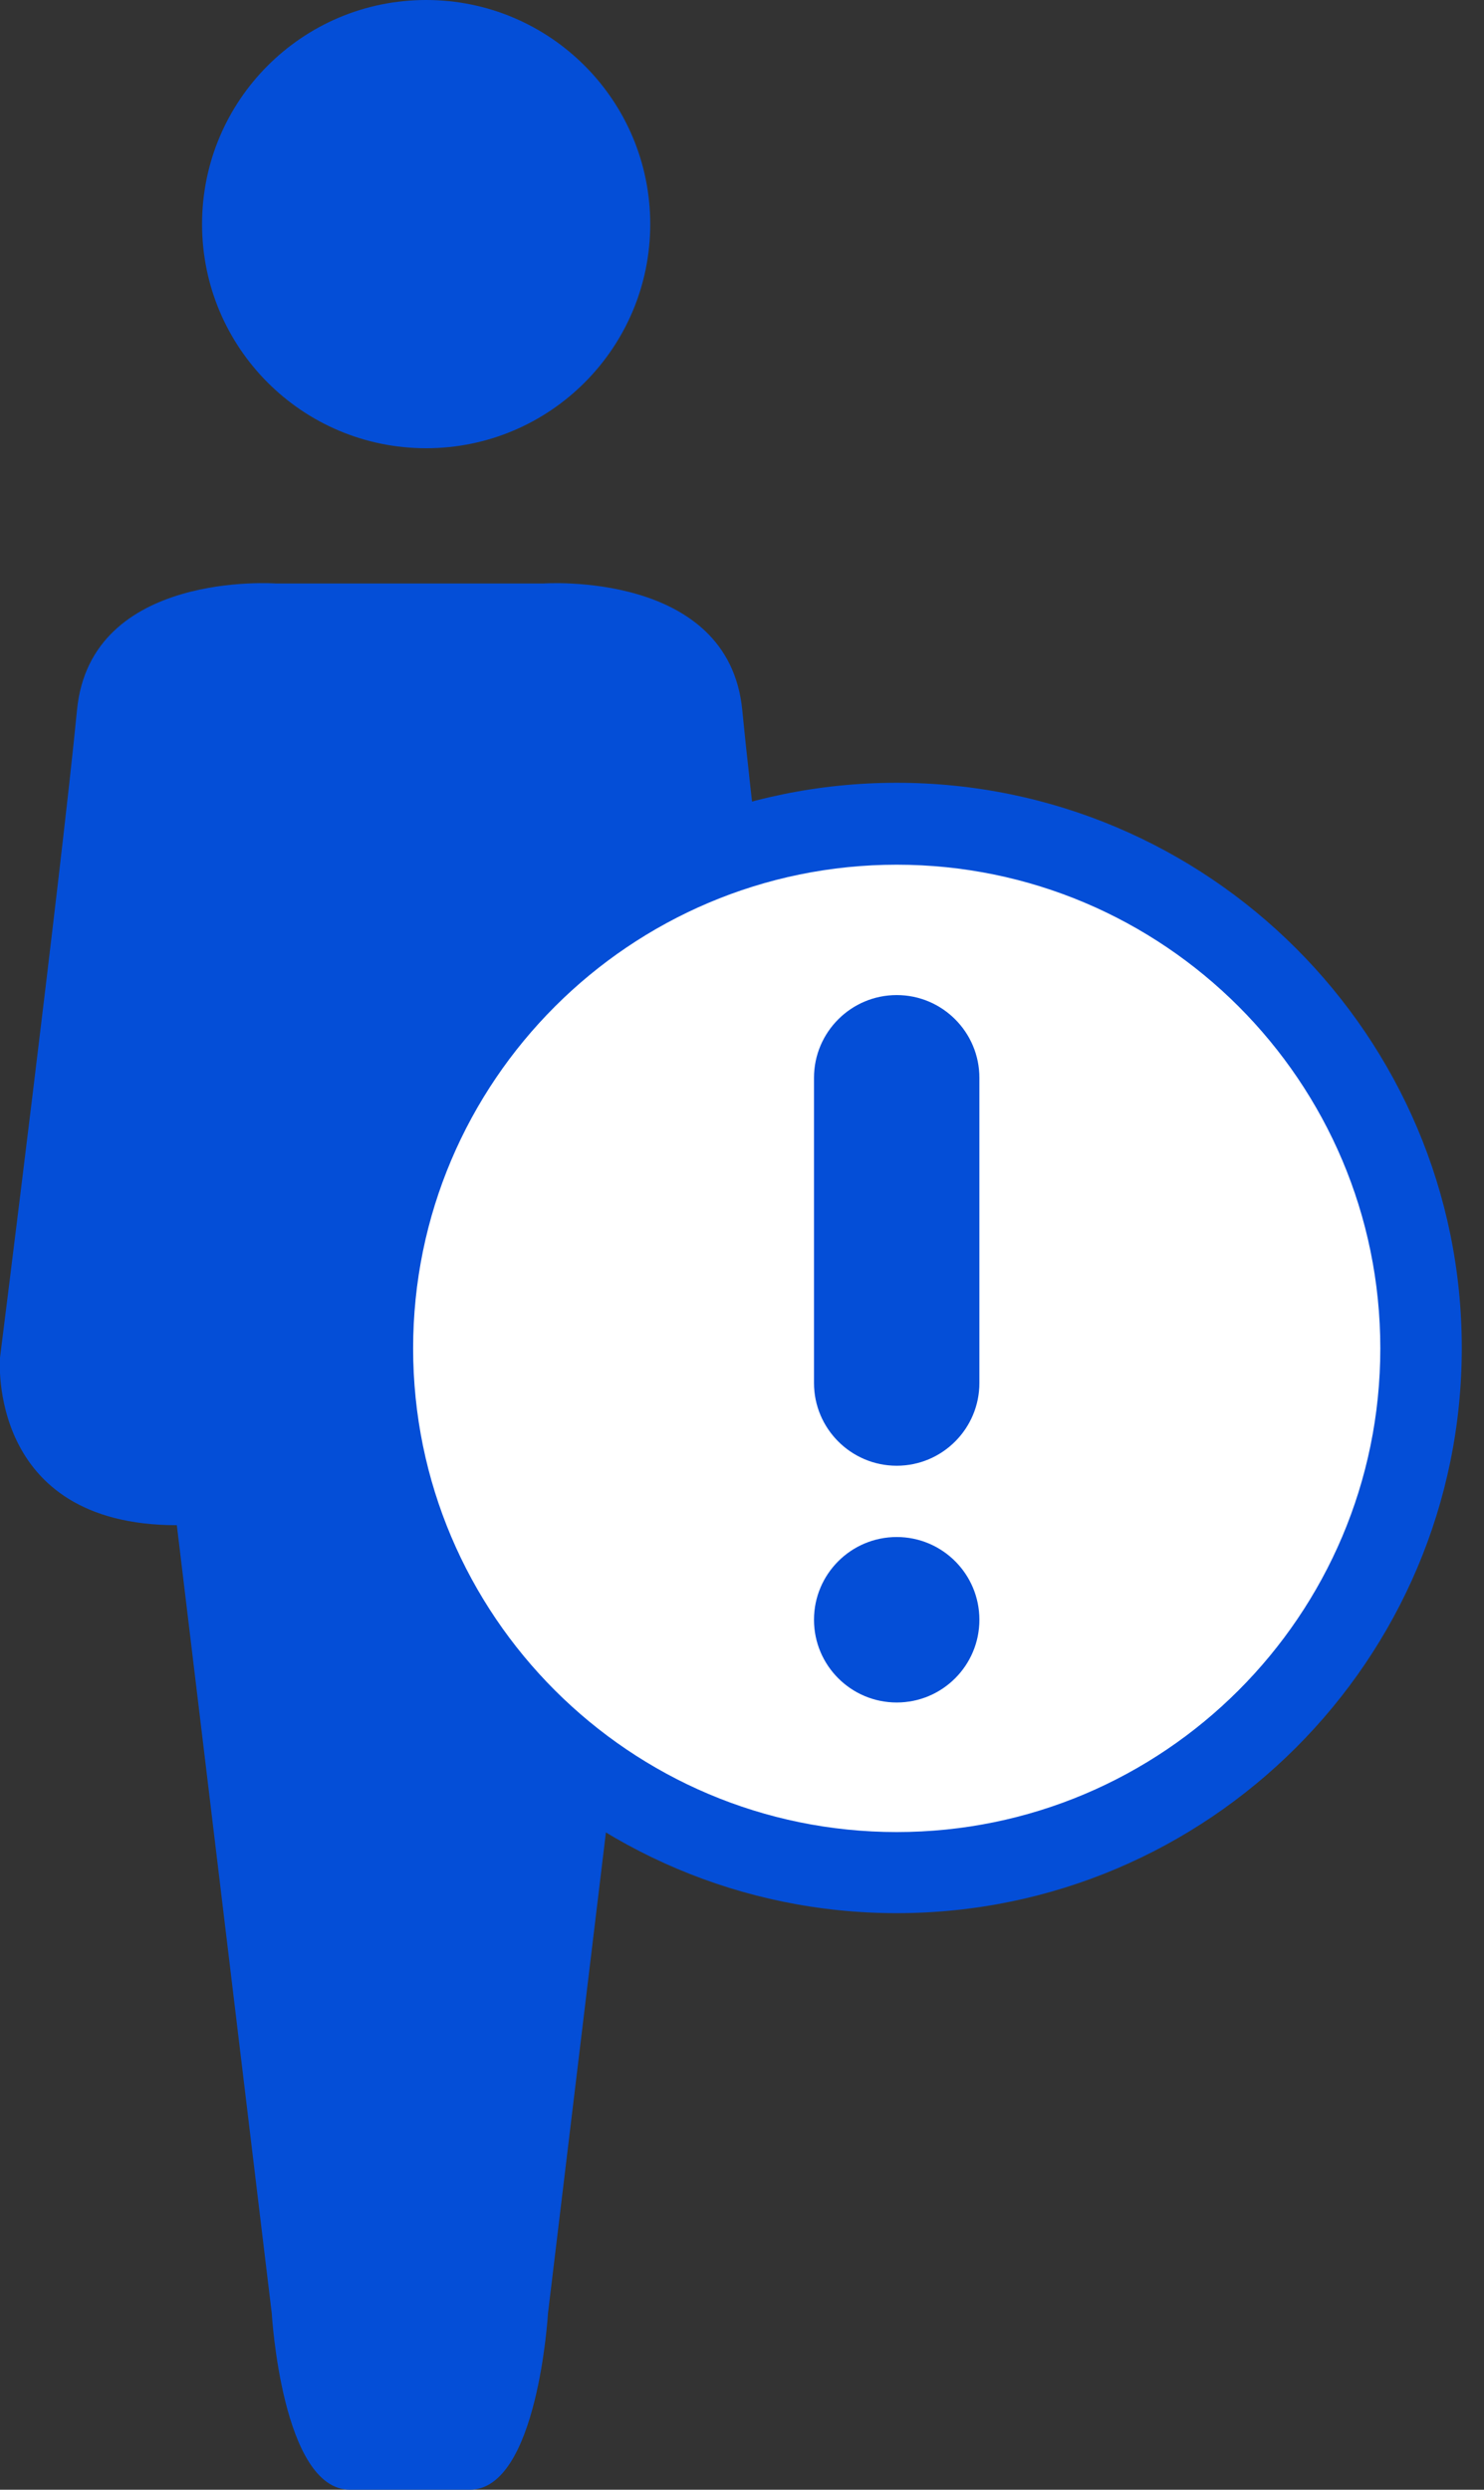 <svg width="31" height="52" viewBox="0 0 31 52" fill="none" xmlns="http://www.w3.org/2000/svg">
<rect x="0" y="0" width="31" height="52" fill="#333333" stroke="none"/>
<g clip-path="url(#clip0_224_719)">
<path d="M8.902 9.362C11.487 9.362 13.583 7.266 13.583 4.681C13.583 2.096 11.487 0 8.902 0C6.317 0 4.221 2.096 4.221 4.681C4.221 7.266 6.317 9.362 8.902 9.362Z" fill="#044ED7"/>
<path d="M7.311 52C5.889 52 5.677 48.315 5.677 48.315L3.694 31.855C-0.281 31.855 -8.81827e-05 28.357 -8.81827e-05 28.357C-8.81827e-05 28.357 1.285 18.162 1.608 14.834C1.889 11.898 5.77 12.187 5.77 12.187H11.345C11.345 12.187 15.225 11.906 15.506 14.834C15.83 18.162 17.115 28.357 17.115 28.357C17.115 28.357 17.396 31.855 13.43 31.855L11.447 48.315C11.447 48.315 11.234 52 9.813 52H7.319H7.311Z" fill="#044ED7"/>
<path d="M18.732 39.115C24.781 39.115 29.685 34.211 29.685 28.162C29.685 22.112 24.781 17.209 18.732 17.209C12.683 17.209 7.779 22.112 7.779 28.162C7.779 34.211 12.683 39.115 18.732 39.115Z" fill="white"/>
<path d="M18.732 39.958C12.221 39.958 6.928 34.664 6.928 28.153C6.928 21.643 12.221 16.349 18.732 16.349C25.243 16.349 30.536 21.643 30.536 28.153C30.536 34.664 25.243 39.958 18.732 39.958ZM18.732 18.06C13.166 18.06 8.63 22.587 8.63 28.162C8.63 33.736 13.158 38.264 18.732 38.264C24.306 38.264 28.834 33.736 28.834 28.162C28.834 22.587 24.306 18.06 18.732 18.06Z" fill="#044ED7"/>
<path d="M18.732 30.613C17.779 30.613 17.004 29.838 17.004 28.885V22.511C17.004 21.558 17.779 20.783 18.732 20.783C19.685 20.783 20.459 21.558 20.459 22.511V28.885C20.459 29.838 19.685 30.613 18.732 30.613Z" fill="#044ED7"/>
<path d="M18.732 35.558C19.686 35.558 20.459 34.784 20.459 33.83C20.459 32.876 19.686 32.102 18.732 32.102C17.778 32.102 17.004 32.876 17.004 33.83C17.004 34.784 17.778 35.558 18.732 35.558Z" fill="#044ED7"/>
</g>
<defs>
<clipPath id="clip0_224_719">
<rect width="30.536" height="52" fill="white"/>
</clipPath>
</defs>
</svg>
